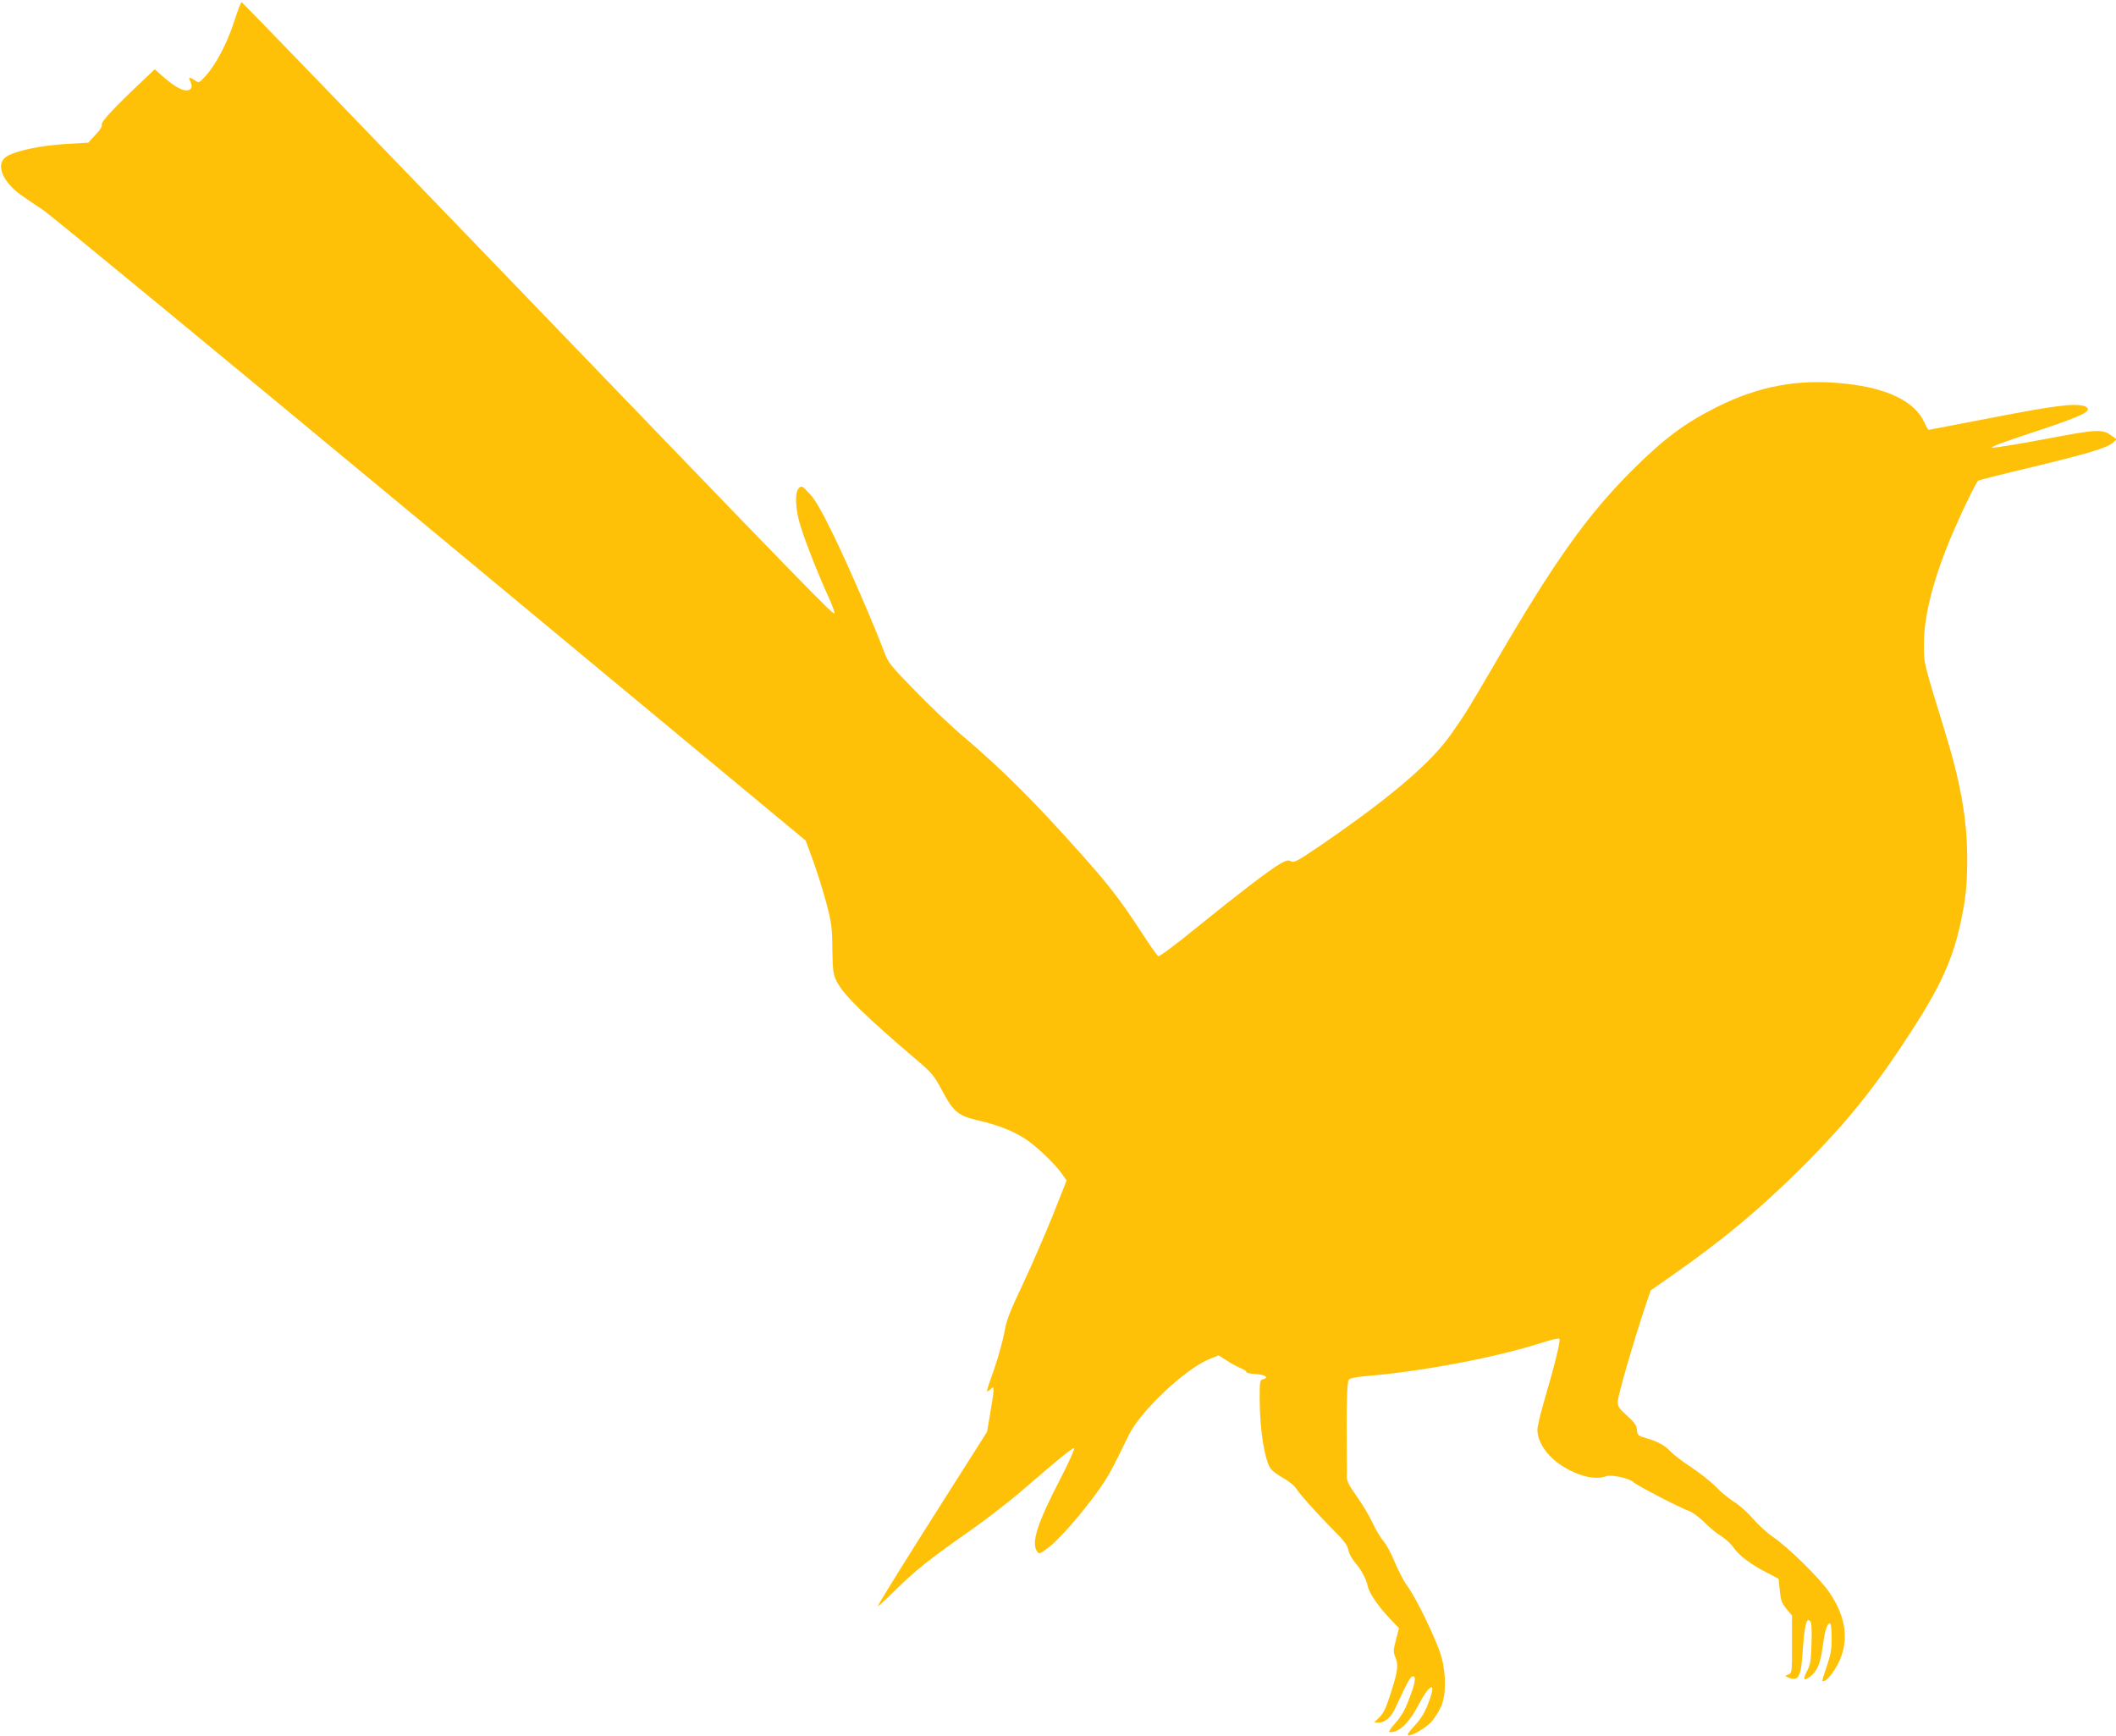 <?xml version="1.0" standalone="no"?>
<!DOCTYPE svg PUBLIC "-//W3C//DTD SVG 20010904//EN"
 "http://www.w3.org/TR/2001/REC-SVG-20010904/DTD/svg10.dtd">
<svg version="1.0" xmlns="http://www.w3.org/2000/svg"
 width="1280pt" height="1050pt" viewBox="0 0 1280 1050"
 preserveAspectRatio="xMidYMid meet">
<g transform="translate(0,1050) scale(0.1,-0.1)"
fill="#ffc107" stroke="none">
<path d="M1417 10372 c-41 -130 -110 -261 -173 -331 -40 -44 -41 -44 -64 -28
-32 22 -43 21 -30 -2 15 -30 12 -49 -9 -56 -30 -9 -80 17 -146 74 l-59 52 -45
-43 c-181 -169 -281 -274 -275 -290 3 -12 -9 -33 -39 -64 l-43 -47 -139 -8
c-142 -9 -281 -37 -346 -70 -80 -40 -44 -150 77 -238 33 -23 93 -64 134 -91
41 -26 1096 -896 2344 -1931 l2270 -1884 44 -120 c24 -66 60 -180 80 -255 32
-122 36 -149 37 -281 2 -132 5 -151 26 -195 40 -81 174 -212 495 -485 78 -66
95 -87 137 -165 76 -143 99 -163 235 -194 113 -27 197 -60 271 -107 67 -43
182 -152 223 -211 l30 -43 -82 -207 c-46 -114 -127 -301 -181 -416 -83 -175
-101 -223 -114 -298 -9 -49 -36 -146 -60 -216 -25 -69 -45 -130 -45 -136 0 -5
9 -1 20 9 19 18 20 17 20 -6 0 -13 -9 -75 -20 -137 l-19 -113 -214 -337 c-269
-423 -447 -709 -447 -718 0 -4 46 38 103 94 121 120 207 189 450 359 100 70
245 182 321 248 220 190 300 255 313 255 7 0 -28 -79 -82 -184 -141 -271 -179
-390 -141 -441 12 -17 16 -16 72 27 65 50 200 205 299 343 57 80 85 131 182
332 72 149 349 409 496 465 l49 19 47 -30 c25 -17 63 -37 84 -46 20 -8 37 -19
37 -25 0 -5 26 -10 57 -12 57 -3 82 -21 43 -31 -19 -5 -20 -13 -20 -119 0
-186 30 -372 67 -423 10 -13 44 -38 76 -56 31 -18 65 -44 74 -58 25 -39 128
-155 225 -252 67 -67 88 -95 94 -123 3 -21 22 -56 41 -78 41 -49 68 -100 78
-148 9 -39 66 -122 138 -197 l50 -52 -19 -71 c-16 -62 -16 -75 -4 -103 20 -48
17 -81 -25 -212 -29 -93 -45 -127 -70 -152 l-33 -33 28 0 c37 0 74 31 98 83
81 173 94 197 109 197 21 0 14 -43 -27 -147 -21 -56 -46 -98 -77 -133 -25 -28
-43 -53 -40 -56 2 -3 16 -2 30 1 47 12 99 69 146 159 64 123 109 150 72 44
-28 -82 -49 -118 -99 -172 -26 -27 -41 -51 -35 -53 20 -7 109 45 143 83 18 21
43 60 56 88 32 69 33 197 3 305 -26 94 -154 359 -204 424 -20 27 -54 91 -76
143 -21 53 -53 112 -70 132 -18 20 -48 70 -67 112 -19 41 -62 113 -95 159 -45
62 -60 93 -60 115 1 17 1 69 0 116 -3 312 1 460 12 474 7 9 42 16 94 21 352
29 794 113 1078 204 52 17 97 27 102 22 9 -9 -32 -172 -98 -396 -19 -66 -35
-135 -35 -155 1 -73 56 -155 143 -213 99 -65 207 -92 272 -67 31 12 138 -11
165 -35 24 -22 282 -156 340 -176 19 -7 60 -38 91 -68 30 -31 76 -69 102 -84
26 -16 59 -47 74 -69 32 -47 106 -103 205 -153 l67 -35 7 -70 c6 -61 12 -77
40 -112 l34 -40 0 -174 c0 -172 0 -175 -22 -183 -23 -9 -23 -9 4 -20 58 -22
73 7 83 164 6 99 17 171 29 183 4 3 11 1 17 -5 7 -7 10 -54 7 -135 -3 -104 -7
-130 -27 -166 -27 -52 -21 -63 17 -35 45 34 64 79 78 184 13 97 26 139 44 139
6 0 10 -38 10 -87 0 -71 -6 -104 -30 -173 -16 -46 -28 -86 -26 -87 19 -19 89
73 116 153 42 122 16 252 -77 386 -57 83 -250 272 -338 331 -34 23 -89 73
-121 110 -32 38 -84 84 -114 102 -30 19 -80 59 -110 91 -30 31 -98 84 -150
119 -52 34 -108 77 -125 95 -36 38 -72 58 -145 80 -52 15 -55 18 -58 51 -2 27
-14 44 -60 86 -51 46 -57 55 -55 90 1 36 98 370 166 572 l32 95 140 98 c303
212 526 399 776 648 269 268 438 478 656 814 178 274 254 439 301 656 32 143
42 237 42 390 0 244 -39 464 -138 785 -129 420 -124 400 -124 520 0 178 62
412 183 691 60 138 135 290 146 297 5 3 150 40 323 81 344 83 452 116 490 147
l24 21 -24 18 c-62 46 -83 46 -404 -15 -164 -31 -310 -55 -325 -53 -17 2 65
33 229 87 265 87 350 122 350 145 0 8 -10 16 -22 20 -65 17 -177 3 -549 -69
-213 -41 -389 -75 -392 -75 -4 0 -15 20 -26 44 -56 127 -225 210 -486 236
-277 29 -516 -15 -769 -142 -194 -97 -319 -190 -512 -382 -273 -272 -474 -555
-829 -1166 -168 -287 -174 -298 -267 -431 -123 -175 -372 -387 -790 -673 -138
-94 -160 -106 -178 -96 -17 9 -29 6 -68 -16 -68 -40 -244 -175 -500 -382 -122
-100 -228 -179 -235 -176 -7 3 -55 71 -107 152 -118 181 -192 278 -352 457
-287 323 -481 516 -723 722 -66 55 -194 177 -285 270 -150 153 -167 174 -189
233 -60 161 -221 533 -311 717 -74 151 -110 213 -145 249 -43 46 -46 47 -63
31 -26 -27 -21 -133 13 -237 33 -105 109 -295 164 -415 23 -49 40 -96 39 -104
-4 -17 -97 79 -2057 2114 -837 869 -1525 1581 -1529 1582 -4 2 -24 -50 -45
-115z"/>
</g>
</svg>
